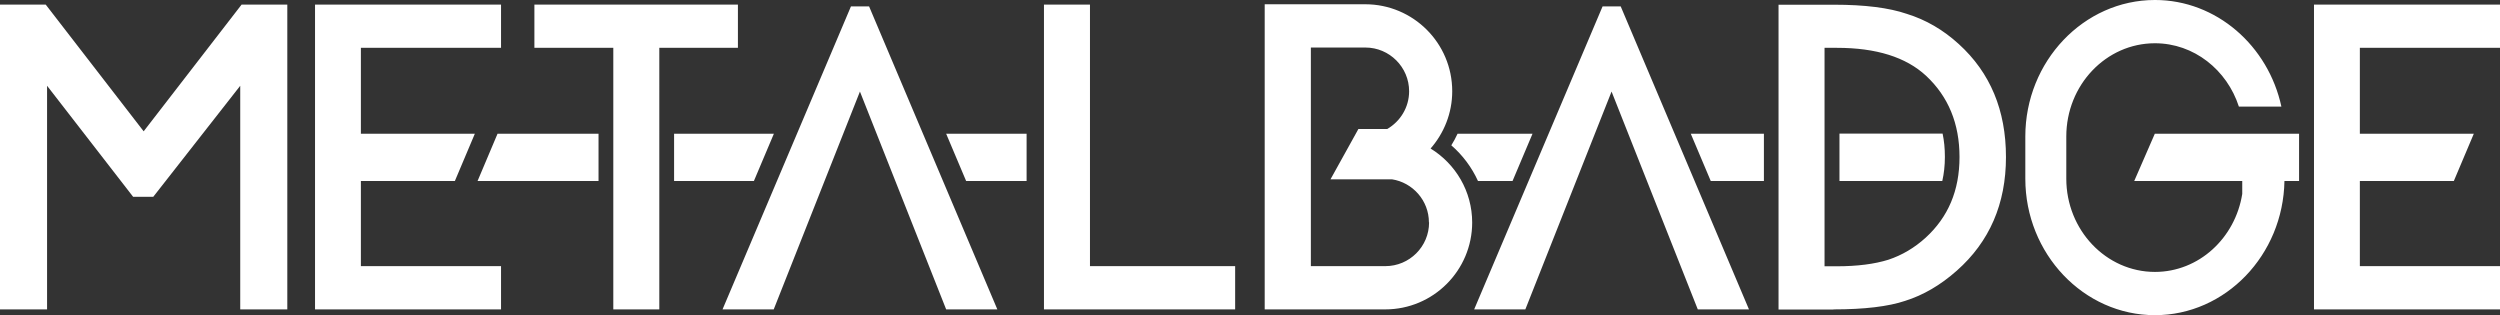 <?xml version="1.0" encoding="UTF-8"?>
<svg id="b" data-name="レイヤー 2" xmlns="http://www.w3.org/2000/svg" viewBox="0 0 164.11 20.68">
  <rect x="0" y="0" width="164.11" height="20.68" fill="#333333" stroke="none"/>
  <g id="c" data-name="text">
    <g>
      <path d="M110.98,8.78h4.81v3.1h-3.49l-1.31-3.1ZM105.2.42l-8.43,19.89h3.36l5.66-14.3,5.66,14.3h3.36L106.39.42h-1.19ZM120.75,11.88h6.75c.11-.49.17-1.01.17-1.58s-.05-1.05-.15-1.53h-6.77v3.1ZM95.68,8.78c-.12.26-.26.52-.41.76.74.64,1.34,1.44,1.75,2.34h2.27l1.31-3.1h-4.92ZM164.11,3.14V.3h-12.21v20.01h12.21v-2.84h-9.2v-5.59h6.17l1.31-3.1h-7.48V3.14h9.2ZM120.36,20.31c2.03,0,3.6-.19,4.7-.56,1.18-.37,2.32-1.03,3.39-1.98,2.15-1.9,3.23-4.39,3.23-7.46s-1.03-5.54-3.1-7.42c-1.02-.93-2.15-1.59-3.41-1.98-1.17-.4-2.76-.6-4.77-.6h-3.65v20.01h3.6ZM119.78,3.14h.81c2.57,0,4.52.61,5.84,1.83,1.47,1.37,2.2,3.15,2.2,5.34s-.74,3.94-2.23,5.3c-.73.66-1.54,1.14-2.44,1.44-.9.28-2.02.43-3.38.43h-.81V3.14ZM96.64,14.6c0,3.15-2.55,5.71-5.71,5.71h-7.91V.28h6.6c3.15,0,5.71,2.55,5.71,5.71,0,1.44-.54,2.75-1.42,3.76,1.63,1,2.73,2.8,2.73,4.86ZM93.8,14.6c0-1.43-1.06-2.62-2.43-2.83h-4.03l1.83-3.3h1.89c.86-.5,1.44-1.42,1.44-2.48,0-1.58-1.29-2.87-2.87-2.87h-3.58v14.35h4.89c1.58,0,2.87-1.28,2.87-2.87ZM150.92,8.78h-9.47l-1.35,3.1h7.09v.85c-.46,2.9-2.85,5.12-5.73,5.12-3.21,0-5.82-2.75-5.82-6.12v-2.77c0-3.38,2.61-6.12,5.82-6.12,2.56,0,4.73,1.75,5.51,4.16h2.79c-.86-3.99-4.26-7-8.3-7h0c-4.68,0-8.51,4.03-8.51,8.96v2.77c0,4.93,3.83,8.96,8.51,8.96h0c4.63,0,8.42-3.95,8.5-8.81h.96v-3.1Z" fill="#fff" stroke-width="0"/>
      <path d="M39.29,8.78v3.1h-7.94l1.31-3.1h6.63ZM63.42,11.88h3.97v-3.1h-5.28l1.31,3.1ZM55.86.42l-8.43,19.89h3.36l5.66-14.3,5.66,14.3h3.36L57.05.42h-1.19ZM44.25,8.78v3.1h5.24l1.31-3.1h-6.56ZM68.53.3v20.01h12.55v-2.84h-9.53V.3h-3.02ZM18.86,20.31V.3h-3l-6.43,8.32L3,.3H0v20.01h3.09V5.63l5.65,7.29h1.32l5.71-7.29v14.68h3.09ZM68.53.3v20.01h12.55v-2.84h-9.53V.3h-3.02ZM32.89,3.14V.3h-12.21v20.01h12.21v-2.84h-9.2v-5.59h6.17l1.31-3.1h-7.48V3.14h9.2ZM48.44,3.14V.3h-13.36v2.84h5.18v17.17h3.02V3.14h5.16Z" fill="#fff" stroke-width="0"/>
    </g>
  </g>
</svg>